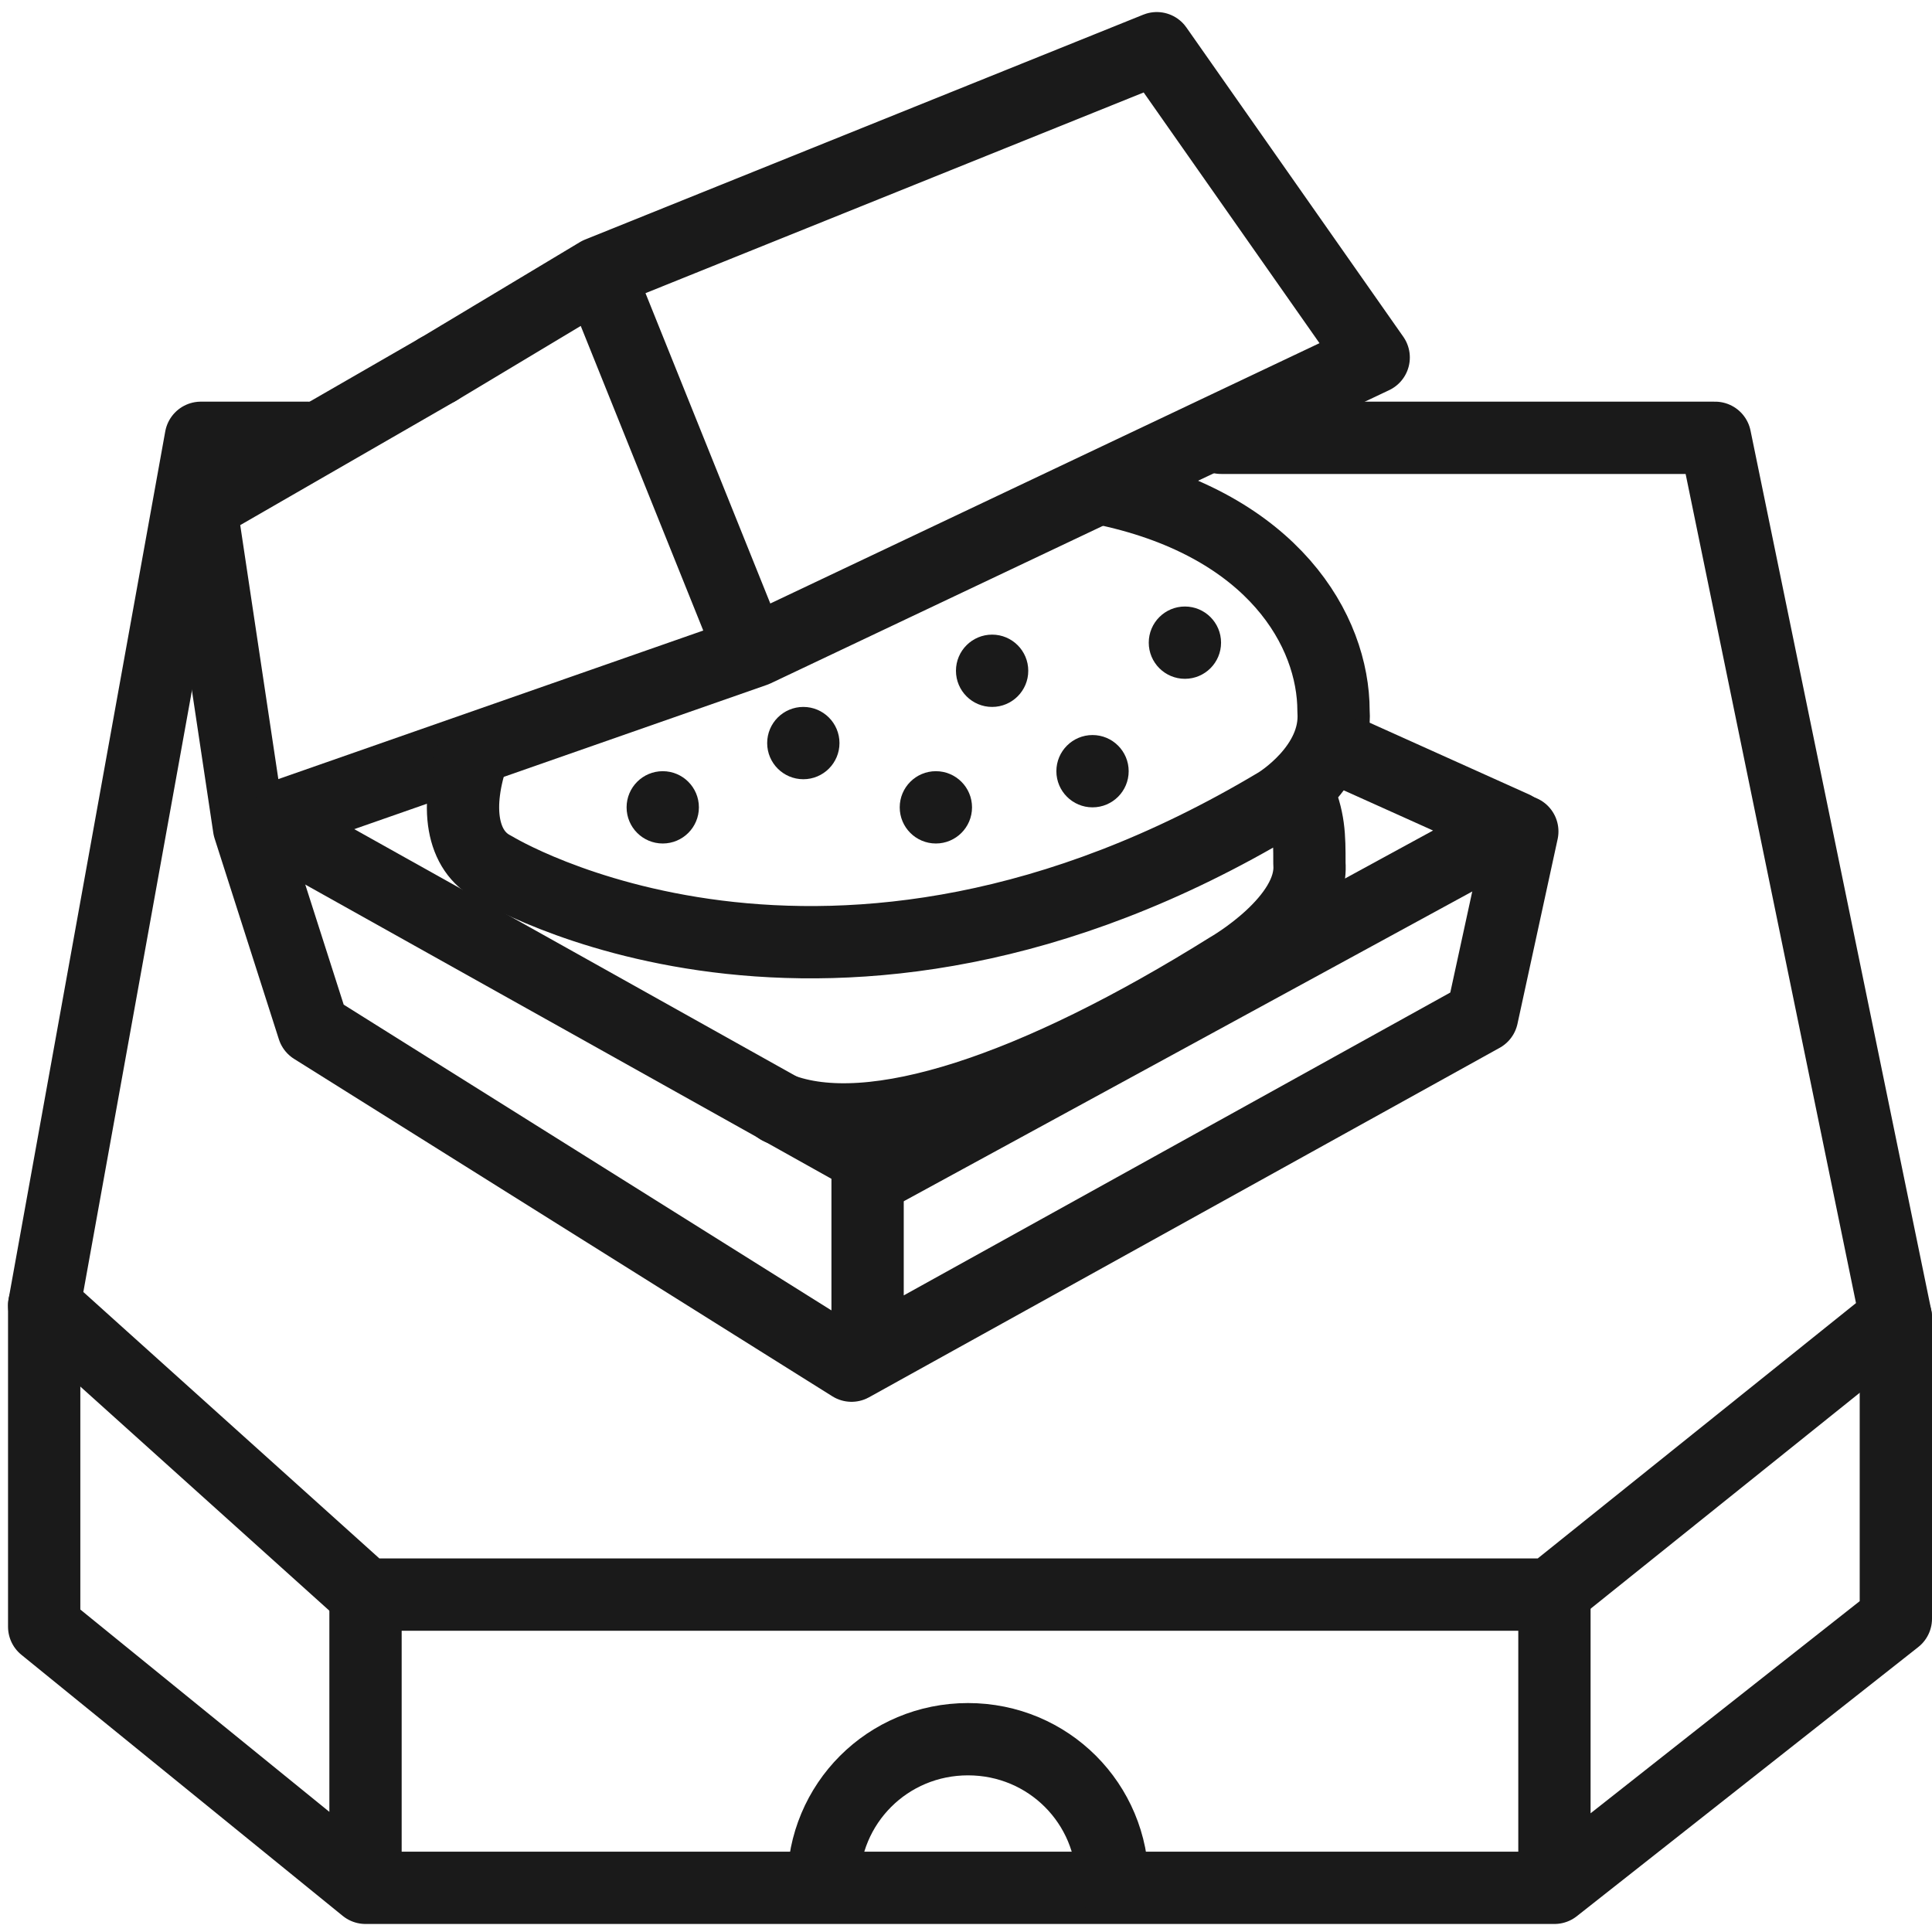 <svg xmlns="http://www.w3.org/2000/svg" viewBox="0 0 48.1 48.1">
  <path fill="none" stroke="#1a1a1a" stroke-linecap="round" stroke-linejoin="round" stroke-width="1.8" d="M7.7 10.9H5L1.1 32.5l8 7.2h29.5l8.6-6.9-4.5-21.9H30.4"/>
  <path fill="none" stroke="#1a1a1a" stroke-linecap="round" stroke-linejoin="round" stroke-width="1.8" d="M47.2 32.8v7.5L38.7 47H9.1l-8-6.5v-8M9.1 39.7V47M38.7 46.8v-7.1"/>
  <path fill="none" stroke="#1a1a1a" stroke-linecap="round" stroke-linejoin="round" stroke-width="1.8" d="M27.7 46.9c0-2-1.6-3.6-3.6-3.6s-3.6 1.6-3.6 3.6"/>
  <g fill="none" stroke="#1a1a1a" stroke-linecap="round" stroke-linejoin="round" stroke-width="1.8">
    <path d="m14.9 6.8 3.7 9.2M10.9 9.2l4-2.4 13.9-5.6 5.4 7.7-15.4 7.3-12.3 4.3"/>
    <path d="m37.9 20.7-1 4.6L21.2 34 7.8 25.6l-1.6-5-1.2-8 5.9-3.4M21.6 28.8v4.7"/>
  </g>
  <circle cx="29.5" cy="16" r=".9" fill="#1a1a1a"/>
  <circle cx="23.3" cy="20.1" r=".9" fill="#1a1a1a"/>
  <circle cx="27.2" cy="19.2" r=".9" fill="#1a1a1a"/>
  <circle cx="24.7" cy="16.7" r=".9" fill="#1a1a1a"/>
  <circle cx="20" cy="18.5" r=".9" fill="#1a1a1a"/>
  <circle cx="16.5" cy="20.1" r=".9" fill="#1a1a1a"/>
  <path fill="none" stroke="#1a1a1a" stroke-linecap="round" stroke-linejoin="round" stroke-width="1.8" d="M11.8 18.7c-.5 1.4-.3 2.5.5 2.9 0 0 8.3 5.1 19.5-1.6 0 0 1.5-.9 1.4-2.3 0-2-1.5-4.6-5.6-5.5M19.4 27.6c2.3.9 6.4-.5 11.2-3.5 0 0 2.1-1.2 2-2.6 0-.7 0-1.1-.3-1.8"/>
  <path fill="none" stroke="#1a1a1a" stroke-linecap="round" stroke-linejoin="round" stroke-width="1.8" d="m6.9 20.6 15.2 8.5 15.6-8.5-4-1.8"/>
</svg>